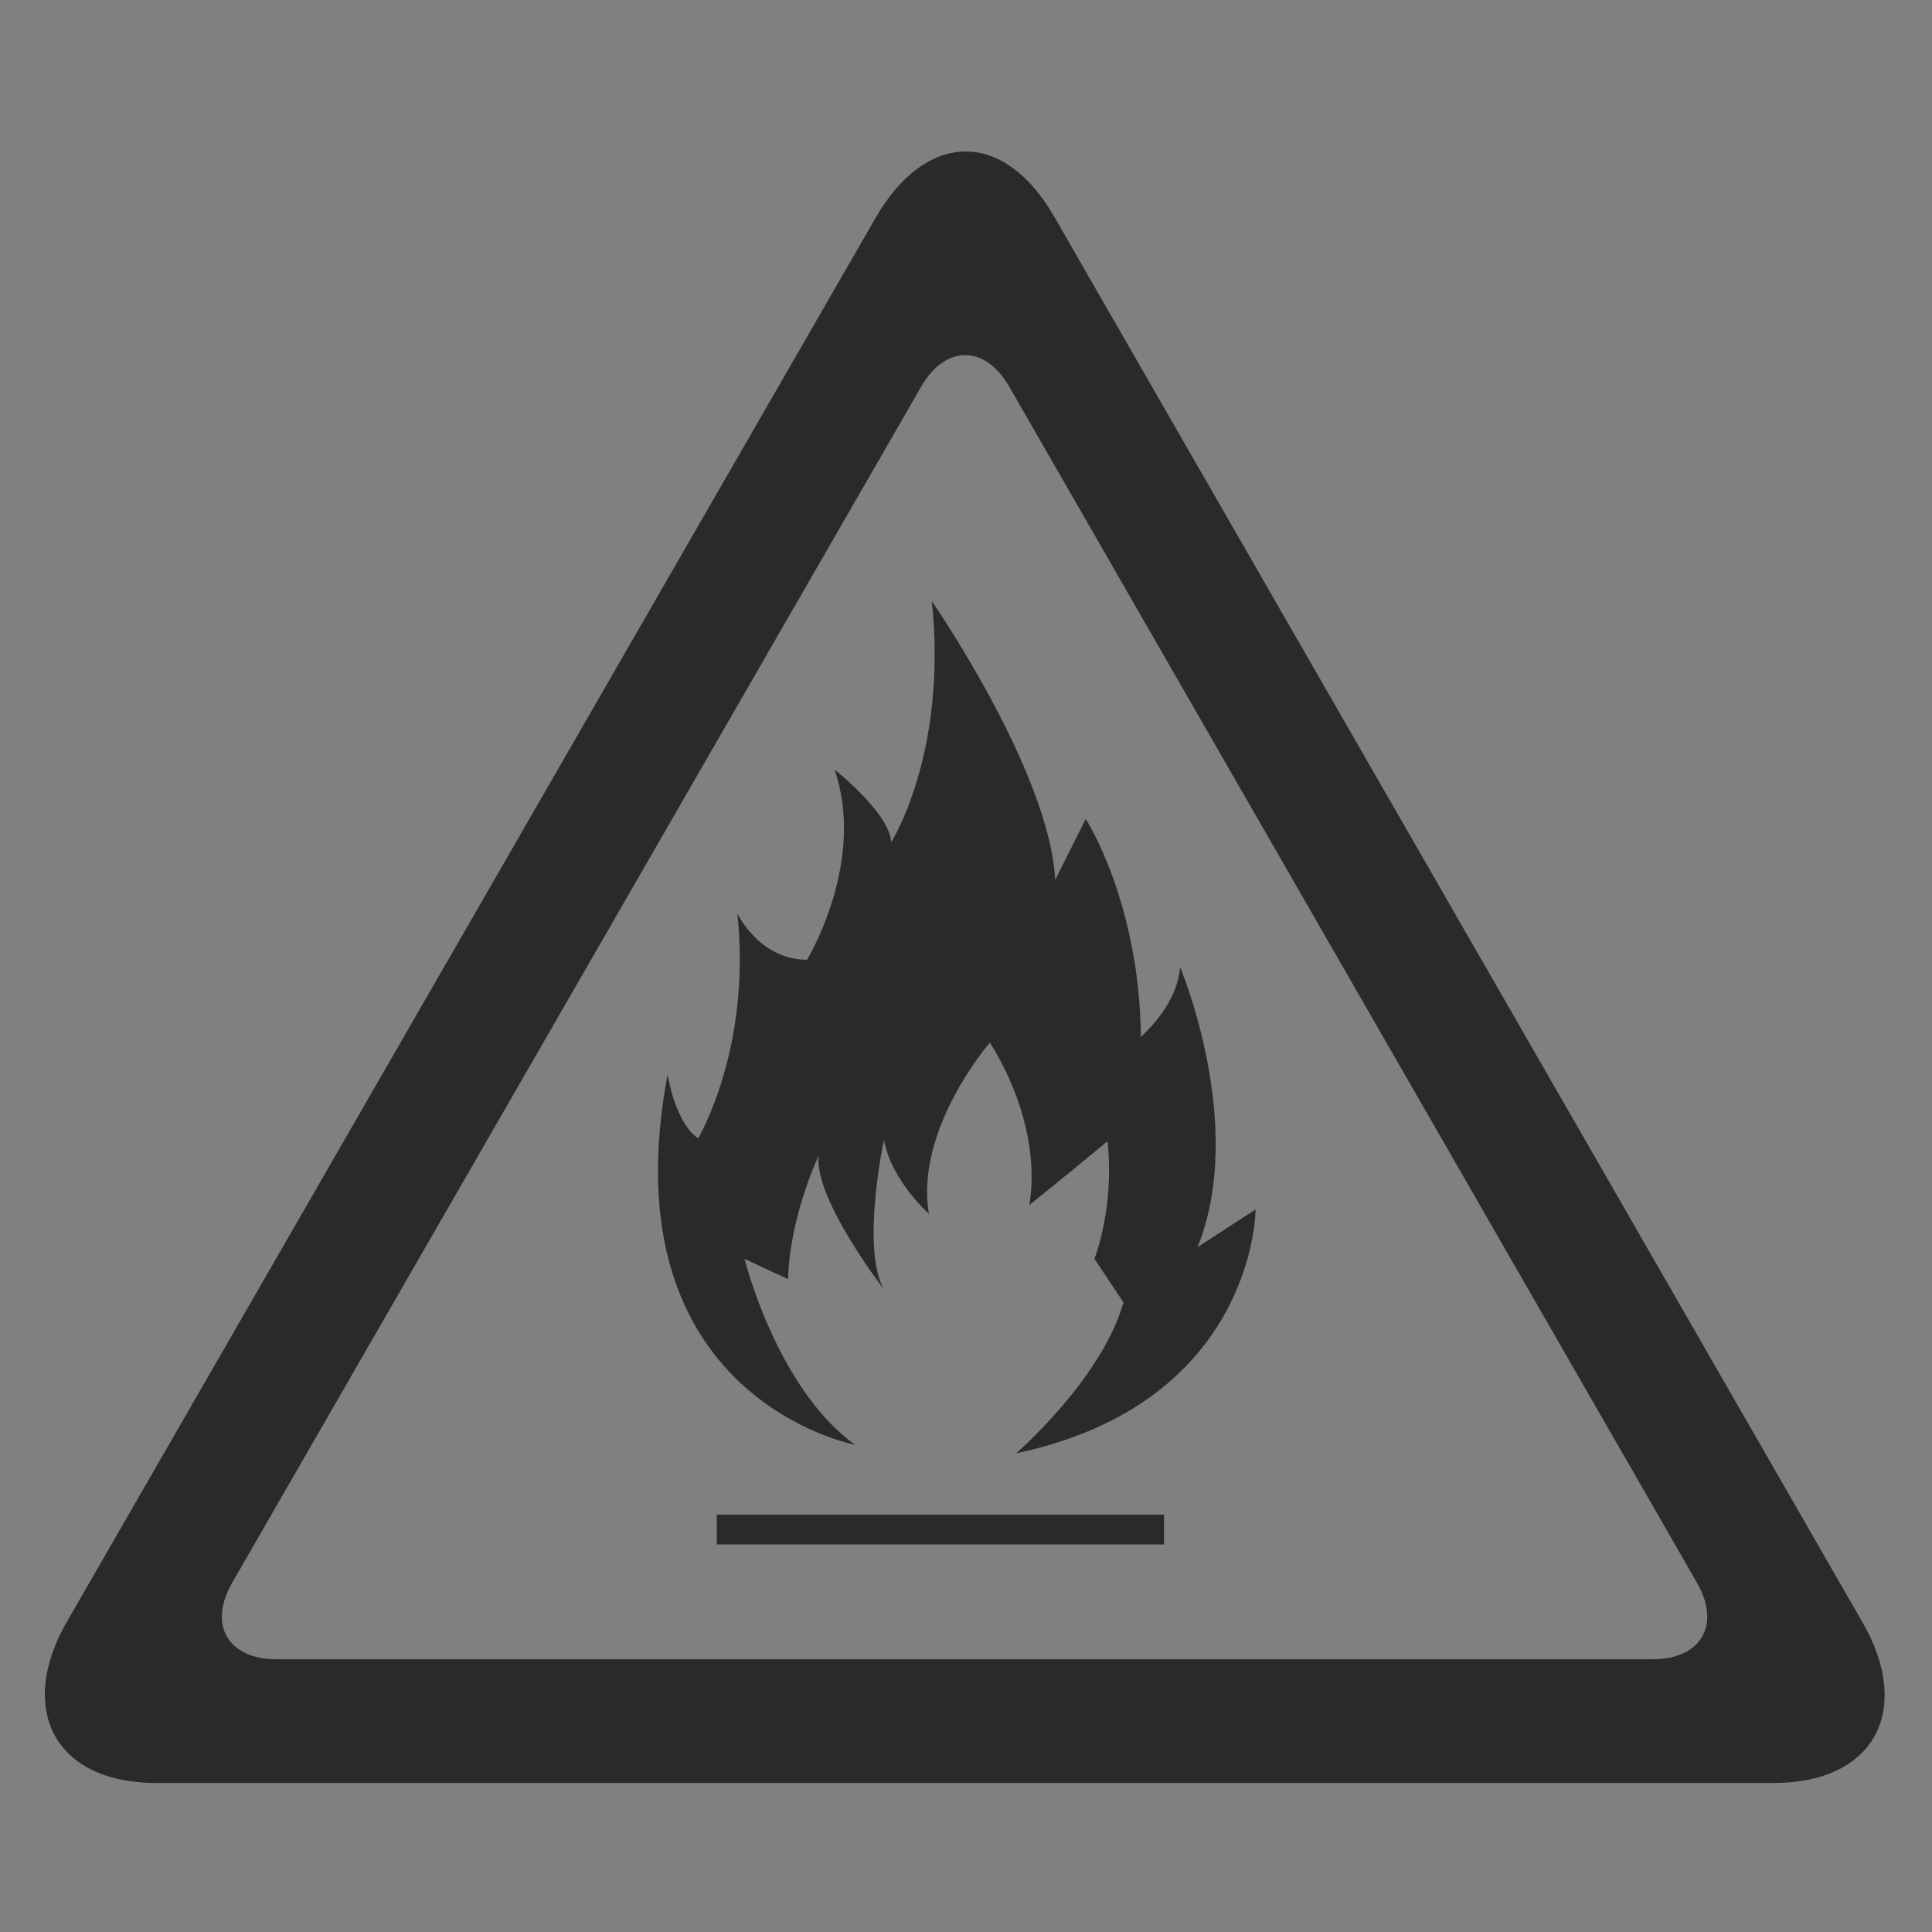 <?xml version="1.0" encoding="UTF-8"?>
<!DOCTYPE svg PUBLIC "-//W3C//DTD SVG 1.1//EN" "http://www.w3.org/Graphics/SVG/1.1/DTD/svg11.dtd">
<!-- Creator: CorelDRAW -->
<svg xmlns="http://www.w3.org/2000/svg" xml:space="preserve" width="32.808mm" height="32.808mm" version="1.1" style="shape-rendering:geometricPrecision; text-rendering:geometricPrecision; image-rendering:optimizeQuality; fill-rule:evenodd; clip-rule:evenodd"
viewBox="0 0 3280.8 3280.8"
 xmlns:xlink="http://www.w3.org/1999/xlink"
 xmlns:xodm="http://www.corel.com/coreldraw/odm/2003"
 data-name="Layer 1">
 <rect x="0" y="0" width="3280.8" height="3280.8" fill="#808080" stroke="none"/>
 <defs>
  <style type="text/css">
   <![CDATA[
    .fil1 {fill:#FEFEFE}
    .fil0 {fill:#2B2A29}
    .fil2 {fill:#2B2A29;fill-rule:nonzero}
   ]]>
  </style>
 </defs>
 <g id="Layer_x0020_1">
  <path class="fil0" d="M-2311.1 -2418.97l4231.52 0c285.55,11.41 377.44,38.99 533.7,174.75l-5499.06 0c-19.06,-128.65 381,-174.75 733.84,-174.75z"/>
  <path class="fil0" d="M7629.01 -2852.31c67.52,-449.03 319.8,-565.82 455.62,-254.75 -161.43,-214.95 -313.3,-130 -455.62,254.75zm-873.05 677.13l711.86 -57.58c44.47,64.52 101.83,105.35 164.08,113.83l172.26 23.45c10.11,1.34 20.18,1.47 30.08,0.42l0.06 0 1715.17 -181.18 -1545.37 15.37c34.29,-78.7 54.8,-178.3 54.8,-282.92 0,-247.56 -114.03,-448.24 -254.74,-448.24l-31.64 -0.17c141.24,-216.94 356.34,-119.18 363.9,465.62 0.16,14.02 -54.9,13.6 -54.97,28.13 0,13.28 54.9,41.41 54.68,55.17l2813.87 36.08 -2368.06 -183.07 2157.45 55.74 -2097.61 -239.64 0 -171.99 2271.5 186.25 -2271.13 -445.29 2.1 -343.3 2202.89 460.4 -2222.48 -626.89 2222.48 528.88 -2215.23 -763.44 0 -305.24 2278.97 894.79c-6.7,-14.32 -2619.36,-1247.55 -2635.1,-1247.55 -15.79,0 -760.07,33.56 -766.73,47.89l729.97 118.8 0 449.49 -83.28 0 -4.9 -289.11c-163.82,-131.11 -394.12,-202.97 -690.8,-215.51 -598.81,22.38 -982.57,108.97 -1151.25,259.64 399.46,-89.41 750.59,-136.77 1053.3,-142.06 -8.08,150.79 -30.99,341.85 -68.58,573.17l-1097.42 58.79c15.81,-161.39 41.96,-300.22 78.41,-416.45 -82.87,163.58 -133.58,341.52 -149.44,524.21 -21.43,11.08 -32.05,34.78 -31.85,71.06l-9.79 477.64c-78.21,112.32 -91.23,257.64 -34.26,382.1 471.86,85 953.21,104.79 1430.5,58.83l4.89 -274.37 48.98 367.45c-472.85,28.85 -947.43,7.49 -1415.82,-63.74 -11.85,41.07 1.6,85.24 34.29,112.69 94.48,16.18 110.85,15.77 205.79,28.27 26.93,130.48 142.02,274.51 234.08,285.87l140.49 17.29c7.94,0.97 15.83,1.08 23.6,0.42zm172.53 -808.2c-214.22,46.66 -436.35,43.29 -649.11,-9.85 215.89,18.99 432.83,22.29 649.11,9.85zm-207.67 -38.03c-27.18,1.05 -54.26,1.75 -81.41,2.1l21.92 -337.23 83.4 -1.86c2.69,128.81 -5.24,241.15 -23.91,336.99zm26.73 -1.14c17.78,-103.37 29.93,-215.71 36.28,-336.9l102.85 -3.31c-16.56,125.22 -36.71,237.13 -60.43,335.72 -26.22,1.84 -52.43,3.31 -78.7,4.49zm116.81 -7.31c34.51,-135.77 57.54,-247.31 68.95,-334.6 37.59,-1.43 75.16,-3.03 112.76,-4.78 -30.5,136.41 -68.03,247.44 -112.7,333.16 -22.94,2.28 -46,4.4 -69.01,6.22zm196.38 13.44c-27.04,-338.63 70.15,-579.48 291.49,-722.61 -159.5,152.61 -256.67,393.51 -291.49,722.61zm-70.98 329.44c1.88,-111.38 50.82,-170.91 146.96,-178.82l293.92 -12.26 -12.24 149.45c-148.28,21.42 -291.17,35.32 -428.64,41.63zm-481.31 -332.92c-28.15,-0.7 -56.24,-1.71 -84.4,-3.06 -6.7,-94.64 -9.73,-212 -6.22,-330.63l88.15 -0.57c-2.52,122.27 -1.69,233.67 2.47,334.26zm-111.42 -333.62c-8.32,121.1 -6.79,230.91 4.57,329.37 -22.3,-1.22 -44.68,-2.62 -67.02,-4.29 -9.76,-76.81 -14.71,-185.12 -14.77,-325.08 25.74,0.06 51.47,0.06 77.22,0zm-100.5 -0.07c-1.05,105.8 4.77,213.64 17.49,323.52 -22.14,-1.78 -44.29,-3.78 -66.49,-6.01 -41.47,-101.14 -63.85,-209.12 -66.11,-318.43 38.36,0.44 76.77,0.77 115.11,0.92zm320.83 334.59c-29.73,0.22 -59.53,0.06 -89.35,-0.48 -3.6,-109.1 -1.58,-220.77 6.08,-334.98l98 -1.47 -14.73 336.93zm1218.25 734.98c-36.3,0 -68.64,-41.6 -89.48,-106.39 7.99,6.68 16.6,10.31 25.55,10.31 43.77,0 79.24,-86.87 79.24,-194.15 0,-107.19 -35.47,-194.08 -79.24,-194.08 -5.12,0 -10.07,1.19 -14.96,3.47 20.5,-48.15 48.31,-77.73 78.89,-77.73 62.89,0 113.9,125.04 113.9,279.32 0,154.2 -51.01,279.25 -113.9,279.25zm-527.43 -1027.63c1.43,-194.43 185.95,-298.15 553.58,-311.05 -308.55,56.91 -452.2,150.77 -431.12,281.66l222.93 31.86 -345.39 -2.47zm514.41 -515.62l-347.81 36.77c-0.42,-199.99 15.11,-384.53 46.51,-553.63 117.02,16.49 218.29,39.33 303.77,68.6l-2.47 448.26zm-1785.7 920.98c95.6,7.91 149.07,62.65 160.45,164.2l-138.42 -2.49c-19.48,-51.48 -27.04,-106.79 -22.03,-161.71zm1881.22 -938.12l0 -406.62c66.44,12.85 117.1,28.36 151.87,46.55 15.35,212.17 -35.25,332.19 -151.87,360.07z"/>
  <g id="_3003326604176">
   <path class="fil0" d="M-214.15 -2859c45.09,0 81.61,78.85 81.61,176.09 0,97.26 -36.52,176.11 -81.61,176.11 -19.52,0 -37.43,-14.78 -51.47,-39.44 40.81,-8.03 72.55,-69.88 72.55,-144.92 0,-69.41 -27.13,-127.5 -63.53,-142.21 12.4,-16.26 26.89,-25.63 42.45,-25.63z"/>
   <path class="fil0" d="M-130.24 -2299.08l-236.94 0.99c-91.54,0.41 -204.85,-28.66 -264.05,-98.74l171.07 -9.67c-13.83,-87.62 -38.12,-252.49 -10.57,-394.28 79.74,-410.51 478.31,-416.68 550.44,-6.32 32.02,182.09 -3.25,398.13 -112.29,476.77 -27.41,19.8 -59.86,31.08 -97.66,31.25zm-33.76 -681.46c155.23,102.25 179.93,389.29 55.18,565.19 142.86,-60.2 174.37,-498.97 -55.18,-565.19zm-50.14 63.77c61.25,0 110.95,103.47 110.95,231.11 0,127.65 -49.7,231.11 -110.95,231.11 -61.31,0 -111.02,-103.46 -111.02,-231.11 0,-127.64 49.71,-231.11 111.02,-231.11z"/>
   <path class="fil0" d="M-2282.41 -2466.94c-26.91,119.15 -126.79,207.59 -245.9,207.59 -139.76,0 -253.06,-121.79 -253.06,-271.99 0,-10.05 0.52,-19.93 1.51,-29.68 152.57,53.31 318.39,84.69 497.45,94.08z"/>
   <path class="fil0" d="M-2949.7 -2923.52l26.52 282.04c12.43,74.52 47.96,146.75 112.98,153.7 401.83,85.19 759.79,107.87 1084.04,105.9 249.9,-1.52 500.94,-8.44 751.22,-10.33 -219.58,-35 -302.29,-35.79 -303.8,-239.01 -0.58,-77.42 -3.27,-211.69 -3.26,-251.05 -134.5,63.71 -274.52,91.03 -434.79,135.44 -39.24,4.61 -50.87,60.44 -70.69,126.43 -21.69,72.18 -11.07,117.88 -81.96,122.49 -214.39,13.92 -450.8,6.18 -701.32,-50.31 -69.33,-15.64 -76.56,-106.53 -94.92,-175.2 -12.42,-46.48 -6.03,-47.03 -63.75,-72.26 -81.56,-35.65 -158.45,-80.41 -220.27,-127.84z"/>
   <path class="fil0" d="M-265.04 -3250.46l2390.2 280.44 13.47 -17.74 -2418.2 -358.55c-111.54,-21.93 -192.12,98.51 -213.98,247.79 65.34,-110.91 142.66,-161.56 228.51,-151.94z"/>
   <path class="fil0" d="M1677.15 -2307.77l-179.24 0.74c-69.31,0.29 -138.18,-36.32 -183.01,-89.39l124.01 7.25c-1.28,-27.54 -1.01,-50.11 -2.29,-76.29 -10.58,-215.46 25.05,-419.22 192.04,-453.64 93.63,-19.29 201.87,62.59 225.18,224.69 25.19,175.39 -33.82,386.02 -176.69,386.64z"/>
   <path class="fil1" d="M1639.77 -2776.64c45.33,0 82.04,76.51 82.04,170.9 0,94.37 -36.71,170.87 -82.04,170.87 -45.33,0 -82.04,-76.5 -82.04,-170.87 0,-94.39 36.71,-170.9 82.04,-170.9z"/>
   <path class="fil0" d="M1639.77 -2733.92c33.34,0 60.35,58.29 60.35,130.2 0,71.88 -27.01,130.18 -60.35,130.18 -14.41,0 -27.68,-10.9 -38.06,-29.14 30.18,-5.93 53.62,-51.63 53.62,-107.14 0,-51.33 -20.07,-94.27 -46.95,-105.15 9.16,-12.02 19.87,-18.95 31.39,-18.95z"/>
   <path class="fil1" d="M1676.82 -2823.78c114.84,75.6 133.03,287.83 40.82,417.86 105.62,-44.51 128.92,-368.9 -40.82,-417.86z"/>
   <path class="fil0" d="M-2555.82 -4438.49c-9.76,19.8 -31.49,43.37 -39.37,70.3 -136.53,-23.57 -243.05,6.22 -243.56,67.03 18.61,0.07 41.87,2.33 60.57,8.14 41.73,12.99 28.11,54.84 23.8,108.01 -4.81,59.24 -12,147.96 -21.58,266.13 -9.17,113.16 -110.47,89.32 -132.06,22.15 0,0 -6.7,-123.63 -20.11,-370.91 5.51,-104.96 81.51,-161.77 227.97,-171.69 29.2,-1.98 109.53,-0.89 144.34,0.84z"/>
   <polygon class="fil1" points="652.88,-4111.54 658.31,-3980.13 684.78,-3337.48 578.8,-3337.48 605.28,-3980.13 610.72,-4111.54 "/>
   <path class="fil0" d="M-678.46 -4771.34l2852.25 1234.5 -4.78 -43.52 -2483.21 -1158.58c-286.03,-133.45 -311.89,-186.05 -645.31,-166.17 -337.11,20.11 -844.17,62.68 -967.4,89.33 -186.56,40.36 -341.14,126.39 -468.5,270.19 164.74,-111.91 309.81,-172.3 479.6,-181.17l1138.09 -74.38c-23.47,44.89 -40.77,83.62 -51.8,135.5 49.32,-51.28 105.36,-85.37 151.06,-105.7z"/>
   <path class="fil0" d="M-1012.41 -2951.83c40.75,0.94 60.2,0.1 96.96,-2.54 415.99,-29.87 205.9,-839.94 655.56,-816.3l0 -581.4 -365.54 -138.69c-122.11,-46.32 -202.65,-47.53 -259.8,28.11 -152.92,202.44 -235.88,1033.99 -248.15,1405.14 -3.58,108.86 14.37,103.21 120.97,105.68zm820.12 -808.01c173.91,39.41 993.1,225.36 2351.6,537.99 0,-215.66 5.18,-210.4 -114.38,-255.77l-2237.22 -848.8 0 566.58z"/>
   <polygon class="fil1" points="590.37,-3440.45 658.02,-3440.45 658.02,-4174.8 590.37,-4174.8 "/>
   <polygon class="fil1" points="1242.6,-3213.39 1310.24,-3213.39 1310.24,-3836.61 1242.6,-3836.61 "/>
   <polygon class="fil1" points="1807.83,-3116.76 1875.48,-3116.76 1875.48,-3628.87 1807.83,-3628.87 "/>
   <path class="fil0" d="M940.63 -4144.3c-61.06,-103.04 -71.88,-115.67 -152.26,-151.7l-915.02 -410.18c-95.07,-42.62 -111.54,-44.27 -191.14,-42.35l-170.41 3.15 1428.83 601.08z"/>
   <path class="fil0" d="M-1992.99 -2594.34c-203.32,6.84 -376.76,-8.07 -518.5,-30.21 17.96,42.94 20.83,52.12 66.19,58.46 117.81,16.39 233.95,25.85 377.25,24.29 43.98,-0.49 56.05,-7.9 75.06,-52.54z"/>
   <path class="fil0" d="M-1878.8 -2731.74c-215.27,22.43 -499.63,12.45 -728.92,-47.99 13.99,58.89 22.39,78.76 84.63,89.03 197.41,32.56 375.26,46.24 545.18,40.51 80.98,-2.72 76.16,-28.02 99.11,-81.55z"/>
   <path class="fil0" d="M-2739.01 -2953.76c321.52,126.55 709.85,136.17 1164.97,28.84 164.25,-39.84 270.1,-100.07 282.64,-232.3 30.01,-492.63 87.63,-897.77 172.79,-1215.44 -97.02,-11.46 -174.51,5.19 -202.02,40.97 2.85,8.7 3.24,19.15 2.54,30.93 15.64,0.88 32.81,3.25 47.25,7.74 41.73,12.98 28.11,54.84 23.8,108.01 -4.81,59.25 -12,147.96 -21.58,266.13 -9.16,113.16 -110.47,89.32 -132.05,22.15l-0.36 -6.72c-30.66,2.72 -64.54,-20.7 -75.99,-56.32 0,0 -6.69,-123.64 -20.1,-370.91 6.6,-125.9 114.6,-182.5 324.02,-172.06 12.47,22.65 16.44,43.48 11.83,62.45 18.54,-0.2 40.74,-0.07 61.49,0.28 33.52,-116.07 23.64,-138.52 -106.06,-129.76 -190.15,16.64 -552.81,34.69 -1087.95,81.53 -200.55,17.54 -211.71,38.93 -283.07,146.28 -162.12,318.57 -280.27,702.77 -324.62,1152.58 -14,119.1 2.1,172.5 162.47,235.62zm1525.61 -1483.83c-112.09,-9.36 -193.9,20.11 -194.35,73.39 6.58,0.02 13.74,0.33 21.07,0.95 33.42,-41.16 91.18,-65.86 173.28,-74.34zm-1470.62 627.68l444.13 865.58c-42.47,-1.94 -84.78,-5.45 -126.82,-10.64l-358.88 -699.44c12.55,-52.15 26.39,-104 41.57,-155.5zm189.55 -482.09l678.05 1321.51c-102.23,16.04 -205.93,26.02 -309.39,27.74l-514.67 -1003.06c40.95,-118.08 89.42,-233.81 146.01,-346.19z"/>
  </g>
  <g id="_3003326663456">
   <path class="fil0" d="M-7939.68 -3242.91l426.03 0c40.04,0.12 72.46,32.54 72.59,72.57l0 870.8c-0.13,40.02 -32.55,72.44 -72.58,72.57l-426.04 0.01c-40.01,-0.14 -72.44,-32.56 -72.56,-72.59l-0.01 -870.78c0.13,-40.04 32.56,-72.46 72.58,-72.59l-0.01 0.01zm592.71 930.74l0 -848.1 452.95 0c161.98,29.03 323.97,117.04 485.73,218.87l296.83 0c134.13,7.97 204.59,144.2 74.2,234.09 -104.17,76.31 -241.35,71.86 -382.03,59.45 -97.14,-4.92 -101.35,125.47 0,125.94 35.12,2.82 73.27,-5.38 106.74,-5.61 175.57,0 320.23,-33.71 408.72,-172.29l45.18 -105.58 441.25 -218.87c220.99,-72.57 377.82,158.47 215.13,319.06 -306.83,224.01 -637.89,418.84 -983.07,578.36 -243.45,148.18 -487.13,143.03 -730.58,0l-430.72 -185.39 -0.33 0.07zm786.06 -2073.54c-2.69,-2.21 -5.8,-3.9 -9.13,-4.92 -1.23,-0.28 -2.49,-0.42 -3.75,-0.42 -1.25,0 -2.51,0.14 -3.73,0.43 -6.62,0.65 -12.74,3.84 -17.09,8.88l-59.22 70.23c-6.81,8.18 -16.9,12.92 -27.55,12.92 -5.91,0 -11.73,-1.47 -16.93,-4.26 -7.96,-4.21 -16.38,-8.19 -24.82,-11.7 -8.43,-3.52 -18.49,-7.26 -27.39,-10.3 -8.9,-3.05 -18.02,-5.62 -28.56,-8.66 -10.53,-3.05 -19.43,-5.39 -28.56,-7.5 -15.52,-3.93 -26.6,-17.68 -27.15,-33.71l-8.9 -96.43c-0.36,-3.42 -1.32,-6.74 -2.8,-9.84 -1.44,-2.52 -3.26,-4.81 -5.39,-6.79 -2.11,-1.94 -4.69,-3.31 -7.48,-3.98 -1.57,-0.35 -3.19,-0.54 -4.8,-0.54 -1.61,0 -3.23,0.19 -4.8,0.54l-124.29 12.18c-3.33,0.45 -6.58,1.39 -9.61,2.81 -3.05,1.65 -5.75,3.88 -7.96,6.55 -1.85,2.3 -3.28,4.92 -4.22,7.72l0 0c-0.24,1.27 -0.36,2.58 -0.36,3.87 0,1.29 0.12,2.59 0.36,3.86l8.67 91.06c0.11,1.13 0.16,2.28 0.16,3.42 0,16.19 -10.79,30.4 -26.38,34.74 -7.49,2.57 -15.92,5.62 -25.52,9.6 -9.59,3.98 -17.79,7.96 -25.28,11.93l-1.41 0c-7.96,4.22 -16.38,8.67 -23.41,13.35l-2.34 0c-7.97,4.68 -15.69,9.6 -23.41,14.51 -5.91,3.92 -12.88,6.02 -20,6.02 -8.2,0 -16.17,-2.78 -22.58,-7.89l-81.01 -62.74c-2.46,-1.99 -5.23,-3.57 -8.19,-4.69 -1.15,-0.25 -2.33,-0.38 -3.51,-0.38 -1.17,0 -2.36,0.13 -3.51,0.39 -3.34,0.48 -6.59,1.51 -9.6,3.05l-1.41 0c-2.15,1.53 -4.13,3.35 -5.84,5.38l-78.44 95.27c-2.35,2.84 -4.18,6.1 -5.38,9.59 -0.23,1.24 -0.34,2.5 -0.34,3.75 0,1.26 0.11,2.52 0.34,3.75l0 1.63c0.26,2.78 1.06,5.49 2.36,7.96l0 1.16c1.55,2.31 3.45,4.37 5.62,6.1l70.23 59.22c8.26,6.76 13.06,16.89 13.06,27.56 0,6 -1.52,11.91 -4.4,17.16 -4.2,7.55 -8.07,15.45 -11.49,23.39 -3.87,8.96 -7.37,18.15 -10.31,27.41 -2.82,8.66 -5.85,18.02 -8.89,28.56 -3.05,10.54 -5.39,19.67 -7.5,28.56 -2.96,15.75 -16.07,27.62 -32.05,29.02l-96.68 8.89c-3.33,0.38 -6.58,1.33 -9.59,2.81 -2.64,1.45 -5.02,3.37 -7.03,5.62 -1.81,2.2 -3.18,4.75 -3.97,7.49 -0.32,1.55 -0.48,3.11 -0.48,4.69 0,1.57 0.16,3.14 0.47,4.68l12.17 124.29c0.35,3.42 1.3,6.75 2.82,9.83 1.56,3.05 3.71,5.75 6.32,7.96 2.36,1.77 4.96,3.19 7.73,4.22 1.42,0.24 2.87,0.37 4.32,0.37 1.45,0 2.9,-0.13 4.33,-0.37l91.05 -8.67c0.75,-0.03 1.5,-0.06 2.24,-0.06 16.11,0 30.24,10.76 34.53,26.29 2.57,7.49 5.84,16.15 9.83,25.51 3.98,9.36 7.72,17.56 11.93,25.52l1.64 3.27c3.74,7.26 7.96,15.22 12.64,23.41l15.69 25.75c3.68,5.8 5.64,12.55 5.64,19.43 0,8.25 -2.82,16.27 -7.98,22.7l-64.85 79.83c-1.71,2.31 -3.12,4.83 -4.21,7.49 -0.19,1.12 -0.28,2.26 -0.28,3.39 0,1.14 0.09,2.28 0.28,3.4 0.3,3.42 1.26,6.76 2.81,9.83 1.51,2.8 3.58,5.28 6.09,7.25 32.3,26.93 65.54,53.38 97.61,80.53 2.13,1.54 4.51,2.74 7.02,3.52 1.46,0.3 2.95,0.45 4.45,0.45 1.49,0 2.99,-0.15 4.45,-0.45l-0.01 0c3.56,-0.38 7.05,-1.34 10.31,-2.82l1.16 0c2.22,-1.48 4.34,-3.14 6.32,-4.92l58.53 -70.23c6.79,-8.31 16.98,-13.15 27.74,-13.15 5.92,0 11.75,1.47 16.96,4.27 8.05,4.3 16.38,8.26 24.84,11.7 9.13,3.99 18.26,7.26 27.39,10.3 9.13,3.05 17.79,5.85 28.56,8.89 10.76,3.05 19.43,5.39 28.56,7.5 15.84,3.6 27.28,17.45 27.84,33.71l8.88 95.27c0.39,3.37 1.43,6.62 3.06,9.59 1.29,2.69 3.12,5.08 5.37,7.03 2.27,1.72 4.8,3.08 7.5,3.98 1.57,0.3 3.18,0.45 4.79,0.45 1.61,0 3.22,-0.15 4.81,-0.45l124.06 -12.17c3.49,-0.34 6.9,-1.29 10.06,-2.81l0 0c2.79,-1.45 5.33,-3.36 7.5,-5.62 2.11,-2.59 3.77,-5.53 4.92,-8.66 0.35,-1.38 0.53,-2.8 0.53,-4.22 0,-1.41 -0.18,-2.84 -0.53,-4.21l-8.44 -91.29c-0.12,-1.25 -0.19,-2.53 -0.19,-3.78 0,-15.08 9.44,-28.54 23.6,-33.68 9.14,-3.04 18.27,-6.55 27.16,-10.29l2.81 0c7.49,-3.28 14.98,-7.03 23.41,-11.24l1.41 0c8.89,-4.45 17.55,-9.13 25.28,-13.81l25.99 -15.69c5.71,-3.66 12.38,-5.62 19.18,-5.62 8.29,0 16.33,2.91 22.72,8.2l79.12 64.61c2.35,1.76 4.95,3.18 7.71,4.21l0 0c1.22,0.29 2.48,0.44 3.74,0.44 1.26,0 2.52,-0.15 3.74,-0.44 3.36,-0.16 6.63,-1.04 9.6,-2.57 2.68,-1.7 5.06,-3.85 7.04,-6.33 26.92,-32.3 53.37,-65.54 80.52,-97.61 1.57,-2.03 2.76,-4.33 3.51,-6.79 0.25,-1.47 0.37,-2.96 0.37,-4.45 0,-1.49 -0.12,-2.98 -0.37,-4.45l0 0c-0.41,-3.55 -1.36,-7.02 -2.82,-10.29 -1.52,-2.8 -3.5,-5.34 -5.85,-7.49l-70.23 -57.12c-8.51,-6.74 -13.48,-17.02 -13.48,-27.89 0,-5.96 1.5,-11.83 4.36,-17.06 4.3,-8.04 8.26,-16.36 11.7,-24.82 3.98,-9.6 7.49,-18.73 10.3,-27.15 2.8,-8.43 5.62,-18.26 8.66,-28.79 3.04,-10.53 5.39,-19.2 7.49,-28.56 3.68,-16.1 17.89,-27.62 34.41,-27.85l97.38 -10.3c3.42,-0.37 6.75,-1.33 9.84,-2.82 2.46,-1.5 4.75,-3.32 6.78,-5.37 1.73,-2.27 3.09,-4.8 3.99,-7.5l0 0c0.24,-1.46 0.37,-2.95 0.37,-4.44 0,-1.49 -0.13,-2.98 -0.38,-4.45l-12.17 -124.07c-0.4,-3.32 -1.36,-6.58 -2.81,-9.6l0 -1.4c-1.61,-2.45 -3.59,-4.67 -5.85,-6.55 -2.3,-1.85 -4.92,-3.28 -7.72,-4.22l-0.01 0.01c-1.26,-0.24 -2.56,-0.36 -3.86,-0.36 -1.29,0 -2.59,0.12 -3.86,0.36l-92 6.55c-1.15,0.1 -2.31,0.16 -3.47,0.16 -15.13,0 -28.68,-9.39 -33.98,-23.57 -3.04,-8.67 -6.31,-17.8 -10.54,-27.16 -4.22,-9.36 -8.19,-19.2 -12.17,-26.92l0 -1.64c-3.96,-7.99 -8.34,-15.85 -13.1,-23.42 -4.68,-7.96 -10.07,-15.91 -15.45,-23.41 -4.06,-5.95 -6.24,-13.01 -6.24,-20.23 0,-8.42 2.96,-16.59 8.34,-23.06l64.14 -79.35c2.04,-2.44 3.62,-5.22 4.69,-8.2 0.25,-1.11 0.37,-2.25 0.37,-3.39 0,-1.14 -0.12,-2.28 -0.37,-3.4 -0.49,-3.41 -1.52,-6.74 -3.05,-9.82l0 -1.64c-1.37,-2.09 -3.03,-3.99 -4.91,-5.62l-87.79 -72.1c-4.7,-1.24 -9.1,-3.47 -12.88,-6.55l0.01 0zm968.65 575.85c-6.52,-5.55 -14.81,-8.6 -23.37,-8.6 -1.19,0 -2.37,0.06 -3.55,0.17 -9.68,1.1 -18.57,5.89 -24.81,13.35l-35.82 43.3c-11.35,-5.86 -23.21,-10.93 -35.33,-14.99 -12.65,-3.98 -23.41,-7.5 -36.99,-10.54l-5.61 -60.39c-0.87,-9.63 -5.51,-18.56 -12.9,-24.8 -6.12,-5.2 -13.9,-8.05 -21.95,-8.05 -1.57,0 -3.16,0.11 -4.73,0.32l-76.31 7.5c-9.08,1.22 -17.41,5.71 -23.42,12.63 -5.55,6.43 -8.62,14.65 -8.62,23.15 0,1.25 0.07,2.52 0.2,3.77l5.15 55.49c-12.32,4 -24.37,9.11 -35.81,15.21 -11.34,5.59 -22.35,12.07 -32.78,19.2l-48.21 -38.85c-6.14,-5.7 -14.22,-8.87 -22.6,-8.87 -1.21,0 -2.42,0.07 -3.63,0.19 -9.72,1.11 -18.63,5.99 -24.81,13.59l-46.82 58.28c-5.56,6.54 -8.61,14.87 -8.61,23.47 0,10.97 4.98,21.37 13.53,28.25l40.73 35.83c-5.89,11.31 -10.86,23.19 -14.76,35.35 -4.21,12.64 -7.72,23.41 -10.77,36.98l-60.39 5.62c-9.61,0.93 -18.5,5.54 -24.8,12.87 -4.49,5.93 -6.92,13.18 -6.92,20.61 0,2.11 0.21,4.24 0.59,6.32l7.49 76.08c0.95,9.53 5.58,18.36 12.88,24.56 6.29,5.58 14.41,8.66 22.81,8.66 1.29,0 2.59,-0.08 3.88,-0.22l55.48 -5.15c3.8,12.22 8.72,24.18 14.52,35.59 5.77,11.52 12.23,22.83 19.2,33.7l-38.86 46.82c-5.58,6.07 -8.68,14.03 -8.68,22.28 0,1.31 0.08,2.62 0.23,3.93 1.35,9.19 6.13,17.56 13.36,23.41l59.21 50.8c6.29,5.17 14.2,8.01 22.34,8.01 1.53,0 3.06,-0.1 4.59,-0.3 9.7,-0.93 18.71,-5.44 25.28,-12.63l36.06 -44.01c11.31,6.04 23.16,11.06 35.34,14.97 12.07,4.18 24.5,7.71 36.97,10.51l5.63 60.67c1.01,9.52 5.62,18.31 12.87,24.57 6.29,5.31 14.27,8.23 22.51,8.23 1.48,0 2.95,-0.09 4.41,-0.28l76.08 -7.49c9.52,-1.03 18.32,-5.63 24.58,-12.87 5.56,-6.42 8.63,-14.65 8.63,-23.14 0,-1.26 -0.07,-2.52 -0.2,-3.78l-5.39 -55.48c12.37,-3.89 24.42,-9.03 35.82,-15.21 11.48,-5.65 22.73,-12.04 33.48,-18.97l46.82 38.86c6.41,5.56 14.64,8.63 23.14,8.63 1.25,0 2.52,-0.07 3.77,-0.2 9.74,-0.88 18.7,-5.71 24.82,-13.33l48.69 -59c5.29,-6.41 8.19,-14.48 8.19,-22.8 0,-1.37 -0.08,-2.76 -0.24,-4.12 -0.9,-9.75 -5.51,-18.8 -12.87,-25.27l-44.01 -35.58c6.61,-11.22 12.23,-23.1 16.63,-35.36 4.12,-12.05 7.68,-24.35 10.51,-36.74l60.63 -5.62c9.15,-1.2 17.51,-5.8 23.42,-12.87 5.32,-6.26 8.25,-14.23 8.25,-22.45 0,-1.49 -0.1,-2.99 -0.29,-4.47l-7.5 -76.08c-1.3,-9.1 -5.88,-17.43 -12.87,-23.41 -6.46,-5.69 -14.77,-8.84 -23.38,-8.84 -1.18,0 -2.37,0.06 -3.54,0.18l-55.48 5.39c-4.16,-12.29 -9.25,-24.32 -15.2,-35.83 -5.38,-11.48 -11.83,-22.47 -19.21,-32.76l39.1 -48.22c5.53,-6.26 8.61,-14.33 8.61,-22.69 0,-1.18 -0.07,-2.36 -0.19,-3.54 -1.09,-9.67 -5.88,-18.56 -13.33,-24.81l-58.53 -47.99 -1.87 0 -0.47 -0.7zm-231.28 159.88c4.72,-0.43 9.49,-0.64 14.22,-0.64 15.16,0 30.25,2.21 44.78,6.5 18.3,5.81 35.41,15.06 50.32,27.16 14.83,12.24 27.19,27.29 36.3,44.23 9.51,17.38 15.27,36.63 16.83,56.4 0.43,4.74 0.66,9.52 0.66,14.28 0,15.13 -2.21,30.23 -6.51,44.73 -10.9,37.11 -36.2,68.42 -70.23,86.84 -17.44,9.35 -36.66,15.03 -56.4,16.63 -4.89,0.47 -9.84,0.71 -14.75,0.71 -14.98,0 -29.93,-2.23 -44.26,-6.57 -18.36,-5.73 -35.53,-14.88 -50.54,-26.91 -14.69,-12.43 -26.97,-27.54 -36.07,-44.49 -10.04,-17.41 -16.21,-36.85 -18.01,-56.89 -0.57,-5.22 -0.85,-10.48 -0.85,-15.74 0,-54.4 30.05,-104.36 78.09,-129.85 17.37,-9.58 36.64,-15.35 56.43,-16.85l-0.01 0.46zm-724.27 -809.48c8.19,2.57 16.07,6.13 23.41,10.54 5.15,1.23 9.97,3.65 14.04,7.03l94.34 78.41c8.75,7.17 16.22,15.83 22.02,25.53l1.87 3.04c5.96,11.03 9.79,23.11 11.24,35.57 0.43,3.58 0.66,7.19 0.66,10.79 0,9.55 -1.57,19.04 -4.64,28.08 -3.73,10.94 -9.36,21.18 -16.64,30.19l-48.21 59.92 3.04 4.92c6.1,10.28 11.73,20.96 16.62,31.83 5.62,10.93 10.3,21 14.04,30.21l1.88 4.68 63.21 -6.09c3.41,-0.4 6.91,-0.59 10.36,-0.59 8.86,0 17.67,1.31 26.15,3.87l1.87 0c10.85,3.6 21.02,9.08 29.97,16.16l3.27 2.81c8.35,7.3 15.42,16.05 20.85,25.74l1.87 3.04c5.37,10.59 8.79,22.12 10.06,33.94 0,31.37 7.97,92.24 12.18,125.01 0.4,3.63 0.63,7.32 0.63,10.99 0,8.22 -1.09,16.42 -3.22,24.35l0 2.11c-3.57,12.06 -9.56,23.3 -17.56,33.01l0 0c-7.67,9.51 -17.15,17.48 -27.85,23.41 -11.1,5.69 -23.17,9.37 -35.58,10.77l-74.44 6.56 -1.87 6.78c-2.58,9.37 -5.85,19.9 -10.07,31.84 -4.22,11.93 -7.72,23.41 -11.71,32.07l-1.87 3.98 51.26 41.43c9.73,8.39 17.71,18.68 23.43,30.19 4.25,10.26 6.8,21.21 7.47,32.3l0 1.17c0.47,3.79 0.72,7.62 0.72,11.44 0,8.8 -1.26,17.58 -3.75,26.02 -3.25,11.39 -8.57,22.13 -15.69,31.6l-81.69 98.78c-7.8,9.58 -17.45,17.57 -28.33,23.41 -11.02,6.17 -23.25,10.01 -35.81,11.25 -3.64,0.41 -7.34,0.64 -11,0.64 -8.87,0 -17.71,-1.25 -26.22,-3.68l-1.87 0c-10.66,-3.62 -20.65,-9.01 -29.5,-15.93l-60.63 -49.4 -6.09 3.52c-10.3,6.08 -20.37,11.46 -29.97,16.15 -9.6,4.69 -17.79,8.89 -27.39,13.11l-8.41 2.81 6.55 63.2c0.38,3.36 0.57,6.75 0.57,10.14 0,9.66 -1.54,19.3 -4.55,28.48 -3.94,11.51 -9.99,22.25 -17.79,31.61l-1.41 1.4c-7.55,8.5 -16.51,15.72 -26.43,21.3l-2.35 0c-10.54,5.3 -21.98,8.72 -33.71,10.06 -31.37,0 -92.24,8.19 -125.01,12.4 -3.58,0.4 -7.23,0.6 -10.84,0.6 -8.98,0 -17.96,-1.23 -26.6,-3.63 -12.08,-3.65 -23.32,-9.72 -33,-17.8l-1.17 0c-9.01,-7.97 -16.56,-17.49 -22.26,-28.08 -5.82,-11.04 -9.5,-23.15 -10.76,-35.58l-6.78 -74.2 -6.56 -1.88 -31.83 -10.07c-11.24,-3.74 -23.41,-7.72 -32.07,-11.93l-4.45 -1.88 -42.14 51.26c-7.71,8.74 -17.02,15.97 -27.39,21.3l-2.57 1.64c-10.26,4.83 -21.3,7.99 -32.55,9.37l-1.17 0c-3.78,0.46 -7.62,0.7 -11.46,0.7 -8.87,0 -17.72,-1.26 -26.22,-3.75 -11.23,-3.38 -21.8,-8.79 -31.13,-15.9l-99.02 -81.69c-9.54,-7.86 -17.49,-17.49 -23.4,-28.33 -5.97,-10.96 -9.8,-22.99 -11.24,-35.36 -0.4,-3.31 -0.6,-6.69 -0.6,-10.04 0,-9.32 1.56,-18.6 4.57,-27.41 3.46,-10.77 8.87,-20.87 15.92,-29.73l49.39 -60.64 -2.58 -5.83c-5.15,-8.67 -10.07,-18.03 -14.98,-27.86l0 0c-5.85,-10.77 -10.77,-21.07 -15.22,-31.61l-2.1 -5.39 -62.74 5.85c-3.5,0.42 -7.05,0.63 -10.59,0.63 -9.43,0 -18.83,-1.49 -27.79,-4.37 -10.9,-3.57 -21.07,-9.14 -29.96,-16.39l-3.52 -2.57c-9.53,-8.22 -17.49,-18.14 -23.41,-29.25 -5.33,-10.54 -8.76,-21.98 -10.06,-33.72 0,-31.6 -8.19,-91.52 -12.4,-124.76 -0.7,-4.69 -1.06,-9.45 -1.06,-14.19 0,-8.24 1.08,-16.48 3.17,-24.43 3.64,-12.08 9.71,-23.32 17.79,-33l0 0c7.89,-9.41 17.43,-17.36 28.09,-23.42 11.07,-5.75 23.16,-9.35 35.58,-10.54l74.2 -6.78 1.88 -6.79c2.81,-9.13 6.09,-19.9 10.07,-31.6 3.98,-11.71 7.96,-23.41 11.93,-32.3l1.88 -4.45 -48.01 -40.74c-9.27,-7.19 -17.21,-16.01 -23.4,-25.98l-1.4 -2.35c-5.36,-10.32 -8.71,-21.63 -9.84,-33.23l0 -1.87c-0.31,-3.24 -0.5,-6.52 -0.5,-9.78 0,-9.47 1.44,-18.88 4.26,-27.91 3.87,-12.07 10.08,-23.31 18.24,-33.01l78.42 -95.74c7.15,-8.78 15.92,-16.18 25.76,-21.77l2.81 -1.88c10.99,-6.08 23.1,-9.91 35.59,-11.23 3.5,-0.44 7.04,-0.67 10.58,-0.67 9.38,0 18.71,1.58 27.57,4.65 10.93,3.75 21.18,9.39 30.19,16.62l60.16 48.46 6.08 -4.68c9.6,-5.62 19.43,-10.77 29.26,-15.69 9.83,-4.92 20.6,-10.3 30.2,-14.51l5.61 -2.1 -6.31 -62.98c-0.39,-3.42 -0.59,-6.92 -0.59,-10.37 0,-8.86 1.31,-17.67 3.88,-26.14l0 -1.88c3.59,-10.84 9.08,-21 16.15,-29.96l3.5 -1.87c8.05,-9.52 17.84,-17.48 28.8,-23.41 10.55,-5.57 22.07,-9.16 33.94,-10.54 31.36,0 92.23,-7.96 125,-12.17 3.74,-0.44 7.53,-0.68 11.3,-0.68 8.85,0 17.66,1.26 26.15,3.73 12.07,3.56 23.31,9.55 33.01,17.55l0 0c9.41,7.8 17.36,17.25 23.41,27.86 5.96,11.34 9.8,23.77 11.25,36.52l6.55 74.44 6.79 1.87c9.13,2.58 19.9,5.85 31.83,9.83l32.07 11.94 4.68 2.1 40.5 -48.92c7.89,-9.58 17.61,-17.54 28.56,-23.4 11.2,-6.25 23.55,-10.25 36.28,-11.71 3.58,-0.44 7.23,-0.67 10.84,-0.67 9.1,0 18.17,1.42 26.84,4.17l-1.18 0zm-371.02 271.79c8.97,-0.76 18.03,-1.14 27.05,-1.14 9.01,0 18.07,0.38 27.05,1.14 18.65,1.8 37.28,5.53 55.24,10.99l-0.02 0c17.1,5.37 33.82,12.42 49.61,20.85l2.11 1.17c14.84,8.21 28.98,17.7 42.15,28.32l0 0c27.47,23.27 50.44,51.48 67.66,83.08 9.05,16.2 16.33,33.45 21.52,51.27 5.46,17.98 8.92,36.54 10.3,55.25l0 0c0.8,8.89 1.24,17.96 1.24,26.93 0,8.96 -0.44,18.04 -1.23,26.93 -1.59,18.68 -5.23,37.31 -10.77,55.23l0 2.35c-5.27,16.12 -12.07,31.87 -20.12,46.82 -8.46,15.59 -18.3,30.54 -29.28,44.47l-2.35 2.58c-22.74,26.7 -50.36,49.05 -81.21,65.75 -16.36,8.95 -33.66,16.2 -51.5,21.55 -17.96,5.18 -36.43,8.67 -55.02,10.29 -9.1,0.75 -18.31,1.15 -27.49,1.15 -9.17,0 -18.38,-0.4 -27.51,-1.13 -18.67,-1.79 -37.3,-5.53 -55.23,-11.02l-0.02 0.01c-17.03,-5.37 -33.6,-12.43 -49.38,-20.83 -15.6,-8.55 -30.52,-18.46 -44.48,-29.5l0 0c-13.62,-11.39 -26.2,-24.18 -37.43,-37.94 -11.41,-14.03 -21.63,-29.13 -30.43,-44.95 -8.88,-16.34 -16.08,-33.63 -21.34,-51.46 -5.44,-17.99 -8.9,-36.55 -10.28,-55.26l0 0c-0.8,-8.88 -1.24,-17.96 -1.24,-26.92 0,-8.96 0.44,-18.04 1.23,-26.93 1.59,-18.68 5.24,-37.31 10.78,-55.23l-0.02 0c5.34,-17.13 12.34,-33.84 20.84,-49.65l1.17 -2.1c8.1,-14.94 17.62,-29.19 28.34,-42.37l1.88 -2.35c10.94,-13.07 23.22,-25.1 36.5,-35.8 14.06,-11.35 29.14,-21.47 44.95,-30.18 16.23,-8.94 33.51,-16.21 51.27,-21.53 17.98,-5.15 36.59,-8.68 55.22,-10.33l0.24 0.49zm46.82 71.86c-6.89,-0.64 -13.87,-0.97 -20.83,-0.97 -6.95,0 -13.93,0.33 -20.83,0.97l-0.01 0c-13.67,1.13 -27.31,3.65 -40.5,7.48 -12.89,3.82 -25.4,9.02 -37.21,15.45 -12.09,6.78 -23.67,14.66 -34.41,23.4 -9.57,7.82 -18.58,16.45 -26.69,25.75l0 0c-7.91,9.89 -14.99,20.51 -21.06,31.62l0 1.88c-6.25,11.85 -11.47,24.38 -15.44,37.2 -4.87,13.48 -8.35,27.49 -10.33,41.68 -0.55,6.9 -0.85,13.88 -0.85,20.83 0,6.94 0.3,13.93 0.87,20.84l0 0c1.13,13.81 3.73,27.47 7.72,40.73 3.8,13.17 9.07,25.94 15.69,37.92 6.7,12.07 14.58,23.55 23.41,34.16 8.2,10.27 17.52,19.71 27.62,28.09 10.31,8.21 21.39,15.54 32.99,21.8 12.01,6.24 24.57,11.54 37.46,15.67 13.14,4.11 26.79,6.81 40.51,7.95 6.98,0.64 14.14,0.98 21.18,0.98 7.04,0 14.2,-0.34 21.19,-0.96 13.76,-1.16 27.44,-3.69 40.72,-7.5 12.43,-3.89 24.46,-9.08 35.83,-15.46 12.14,-6.7 23.71,-14.58 34.4,-23.39 9.61,-7.95 18.57,-16.77 26.68,-26.24l0 0c8.83,-10.44 16.69,-21.78 23.43,-33.69 5.94,-11.44 11.09,-23.39 15.22,-35.59l0 -1.41c4.03,-13.24 6.81,-26.92 8.17,-40.71 0.57,-6.92 0.87,-13.9 0.87,-20.85 0,-6.94 -0.3,-13.92 -0.87,-20.84l0 0c-1.12,-13.79 -3.72,-27.45 -7.71,-40.72 -3.81,-12.9 -9.01,-25.42 -15.45,-37.21 -6.65,-12.13 -14.54,-23.59 -23.41,-34.18 -8.21,-10.27 -17.53,-19.71 -27.63,-28.09 -9.77,-7.78 -20.21,-14.78 -31.12,-20.84l-1.88 0c-11.98,-6.28 -24.57,-11.56 -37.45,-15.68 -13.07,-4.1 -26.64,-6.79 -40.28,-7.97l0 -2.1zm-759.85 1560.65c0.08,0 0.17,0 0.24,0 46.02,0 83.34,37.31 83.34,83.33 0,46.01 -37.32,83.33 -83.34,83.33 -46.01,0 -83.33,-37.32 -83.33,-83.33 0,0 0,0 0,0 0,-45.93 37.17,-83.21 83.1,-83.33l-0.01 0z"/>
  </g>
  <g id="_3003326664560">
   <g>
    <g>
     <path class="fil2" d="M2003.97 1642.18c-4.91,66.58 -66.57,118.32 -66.57,118.32 -2.49,-229.3 -93.67,-369.79 -93.67,-369.79l-51.79 103.53c-9.87,-184.9 -209.55,-473.34 -209.55,-473.34 27.13,258.87 -69.01,409.24 -69.01,409.24 -2.49,-49.31 -96.15,-123.28 -96.15,-123.28 54.22,157.76 -46.83,322.97 -46.83,322.97 -81.36,0 -118.32,-78.88 -118.32,-78.88 24.65,229.31 -66.58,382.16 -66.58,382.16 -39.44,-27.14 -51.8,-108.5 -51.8,-108.5 -103.53,549.79 318.01,628.67 318.01,628.67 -133.11,-96.14 -187.39,-315.58 -187.39,-315.58l73.98 34.53c2.48,-106.02 51.79,-209.55 51.79,-209.55 -7.39,73.97 110.92,226.82 110.92,226.82 -39.43,-69.01 0,-253.96 0,-253.96 12.31,69.01 76.45,125.72 76.45,125.72 -24.65,-142.98 103.53,-290.93 103.53,-290.93 96.15,155.34 66.58,276.14 66.58,276.14 46.83,-36.96 133.11,-108.5 133.11,-108.5 12.3,113.41 -22.17,199.69 -22.17,199.69l49.31 73.97c-36.96,130.68 -182.43,256.39 -182.43,256.39 406.76,-86.27 406.76,-414.2 406.76,-414.2l-98.63 64.09c83.86,-207.04 -29.55,-475.73 -29.55,-475.73z"/>
     <rect class="fil2" x="1217.24" y="2572.1" width="759.44" height="50.63"/>
     <path class="fil2" d="M3163.15 2755.63l-1373.38 -2388.46c-40.86,-70.78 -94.12,-109.87 -149.86,-109.87 -56.81,0 -111.14,40.05 -153.06,112.7l-1373.44 2384.26c-41.86,72.5 -48.75,143.69 -18.98,195.23 29.16,50.48 89.66,78.27 170.52,78.27l2746.67 0c81.06,0 141.66,-27.69 170.73,-77.92 29.5,-51.18 22.52,-121.91 -19.2,-194.21zm-356.81 62.02l-2336.87 0c-82.54,0 -116.37,-58.52 -75.16,-130.05l1169.88 -2030.9c41.2,-71.53 108.58,-71.5 149.73,0.06l1167.7 2030.78c41.15,71.56 7.28,130.11 -75.28,130.11z"/>
    </g>
   </g>
   <g>
   </g>
   <g>
   </g>
   <g>
   </g>
   <g>
   </g>
   <g>
   </g>
   <g>
   </g>
   <g>
   </g>
   <g>
   </g>
   <g>
   </g>
   <g>
   </g>
   <g>
   </g>
   <g>
   </g>
   <g>
   </g>
   <g>
   </g>
   <g>
   </g>
  </g>
 </g>
</svg>
